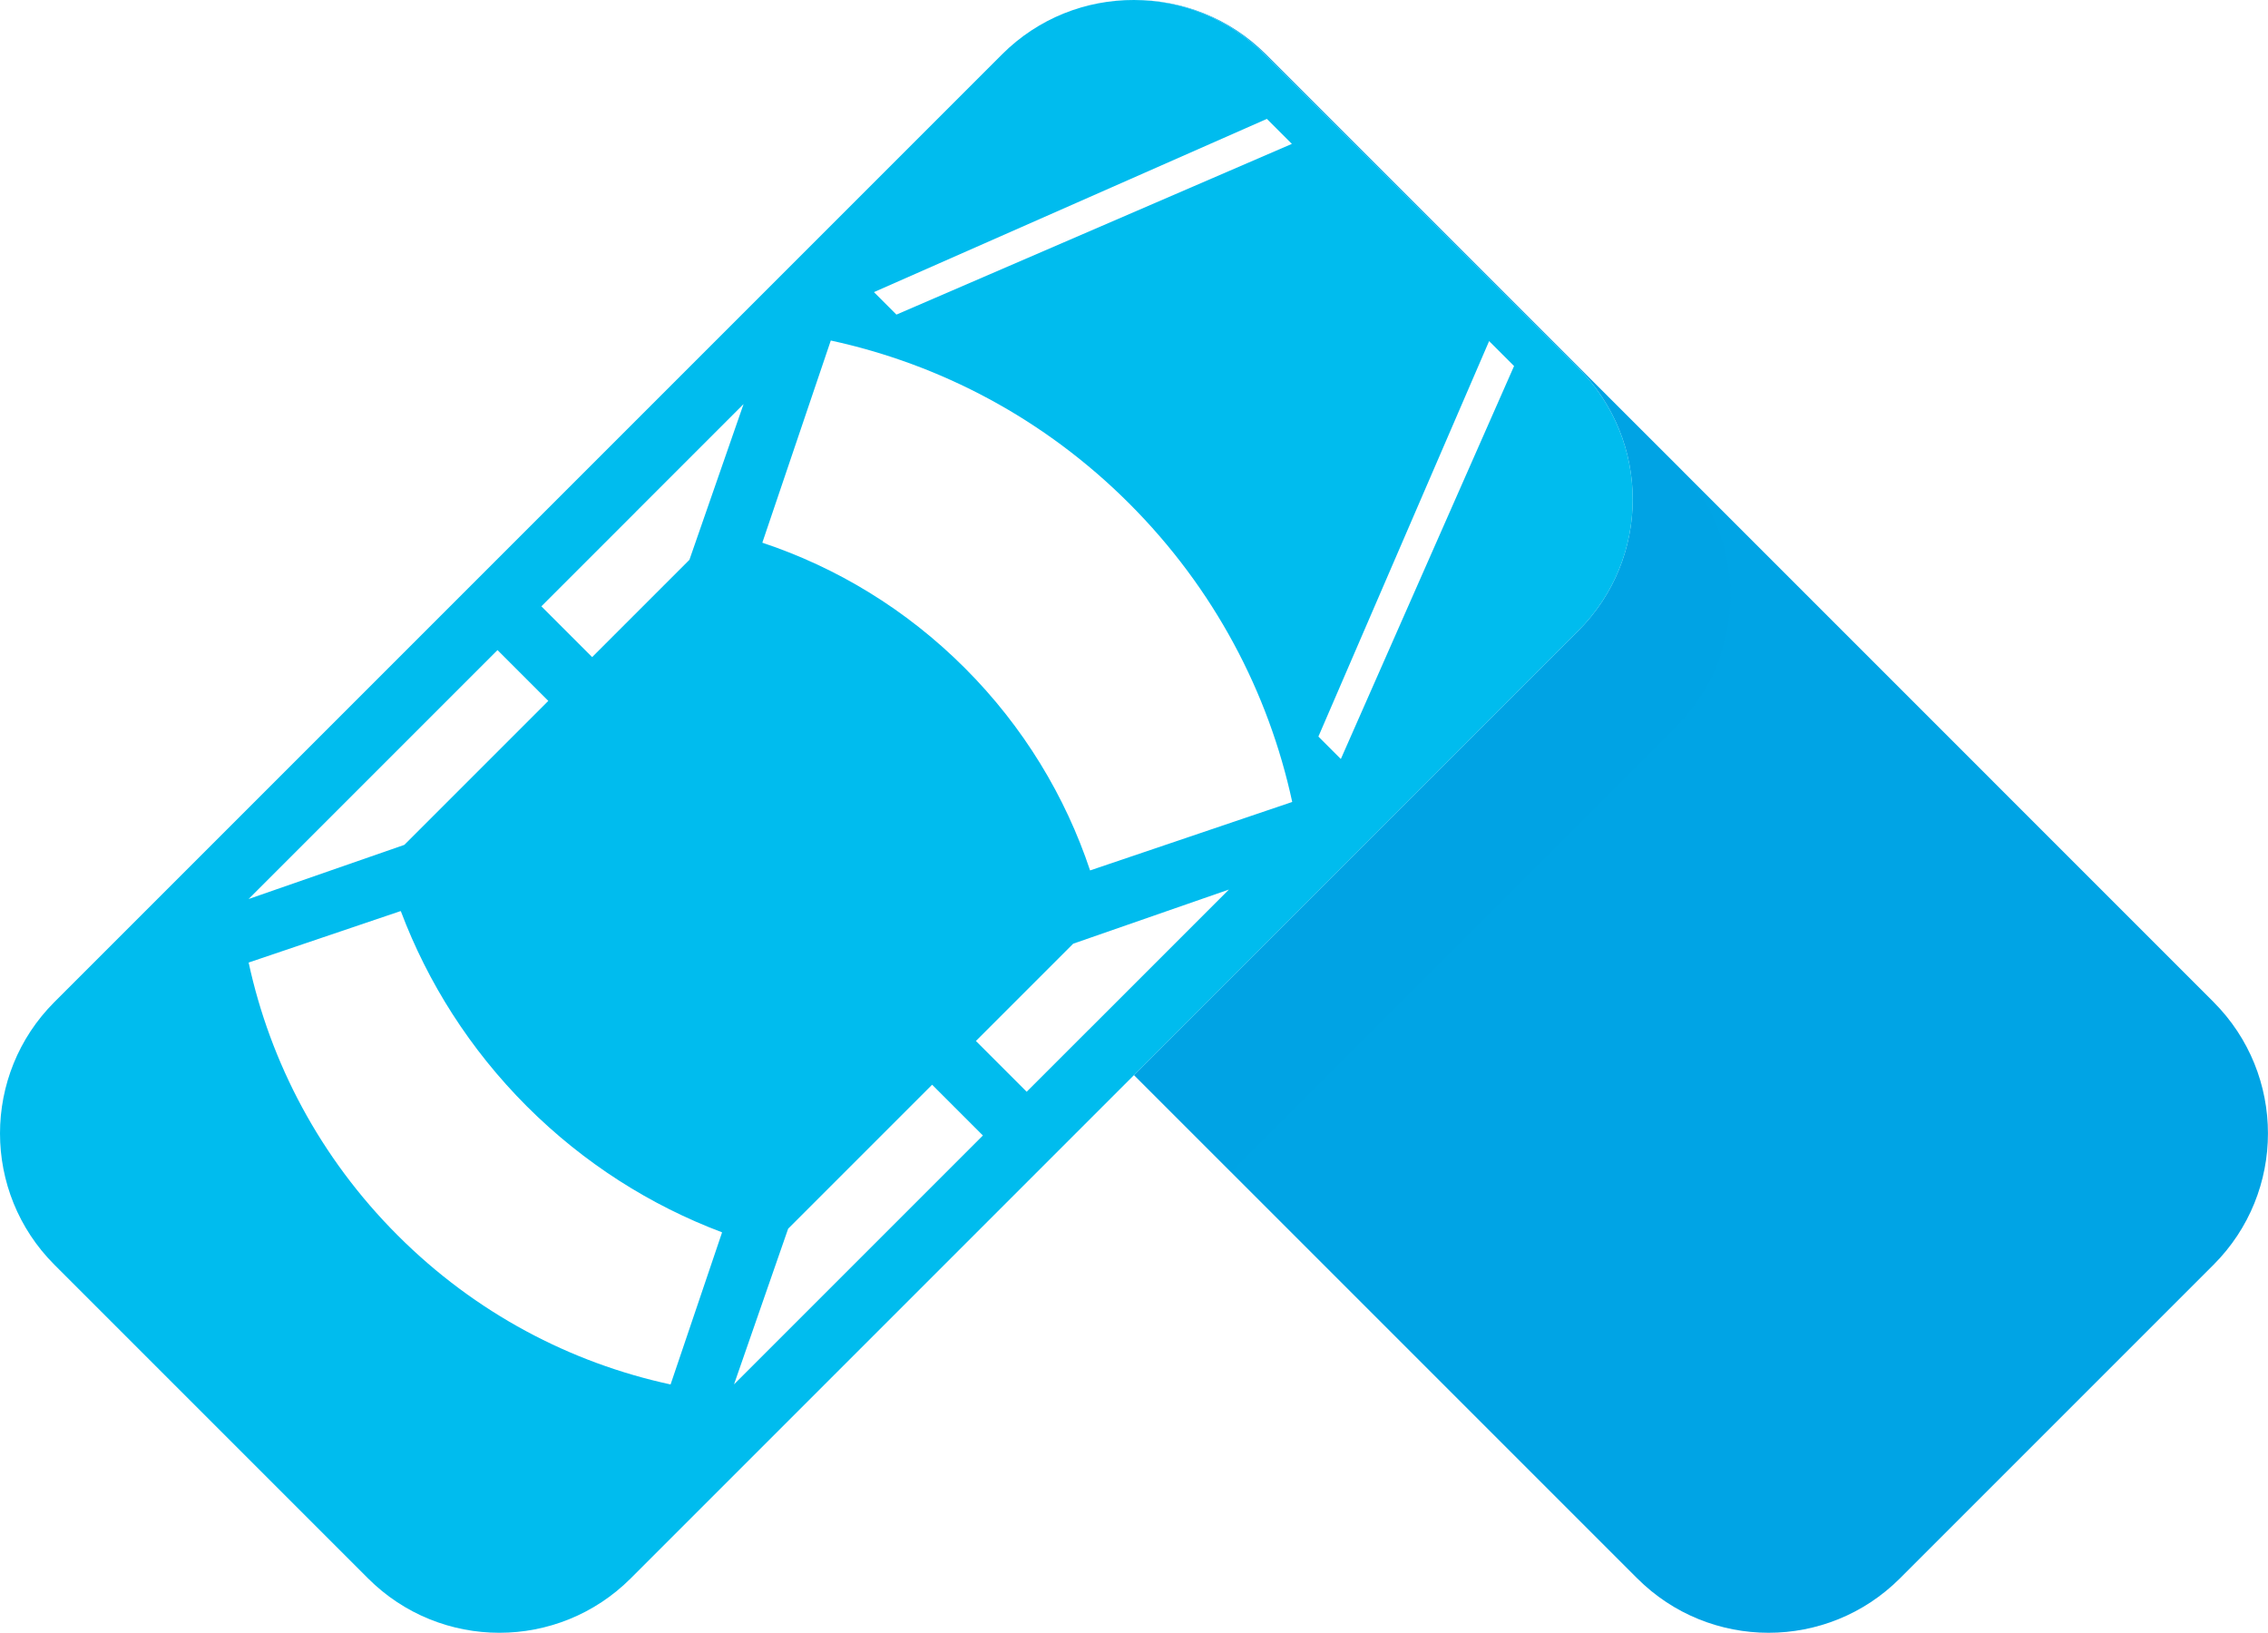 <?xml version="1.0" encoding="UTF-8"?>
<svg xmlns="http://www.w3.org/2000/svg" viewBox="0 0 516.39 371.75">
  <defs>
    <style>
      .cls-1 {
        fill: #00bcee;
      }

      .cls-1, .cls-2, .cls-3 {
        stroke-width: 0px;
      }

      .cls-4 {
        isolation: isolate;
      }

      .cls-2, .cls-3 {
        fill: #00a4e5;
      }

      .cls-3 {
        mix-blend-mode: multiply;
        opacity: .2;
      }
    </style>
  </defs>
  <g class="cls-4">
    <g id="Layer_2" data-name="Layer 2">
      <g id="Layer_1-2" data-name="Layer 1">
        <g>
          <g>
            <path class="cls-2" d="M504,228.14L288.26,12.39C279.96,4.09,269.07-.04,258.2,0c10.78.04,21.54,4.16,29.76,12.39l71.4,71.4c16.52,16.52,16.52,43.3,0,59.82l-101.17,101.17,114.58,114.58c16.52,16.52,43.3,16.52,59.82,0l71.4-71.4c16.52-16.52,16.52-43.3,0-59.82Z"/>
            <path class="cls-1" d="M359.37,83.79L287.96,12.39C279.74,4.16,268.97.04,258.2,0c-10.88-.04-21.76,4.09-30.06,12.39L12.39,228.14c-16.52,16.52-16.52,43.3,0,59.82l71.4,71.4c16.52,16.52,43.3,16.52,59.82,0l114.58-114.58,101.17-101.17c16.52-16.52,16.52-43.3,0-59.82ZM288.46,27.08l5.68,5.68-90.04,38.87-5.12-5.12,89.47-39.44ZM144.75,116.55l24.55-24.55-12.33,35.46-6.92,6.92-15.23,15.23-11.56-11.56,21.5-21.5ZM113.28,148.02l11.56,11.56-32.78,32.78-35.46,12.33,56.67-56.67ZM152.67,315.21c-22.76-4.92-44.41-16.23-62.09-33.91-.01-.01-.02-.02-.03-.03,0,0-.02-.02-.03-.03-17.69-17.69-28.99-39.34-33.91-62.09l34.61-11.72s.02.05.03.07h.03c6.1,16.17,15.65,31.35,28.67,44.38,13.03,13.02,28.21,22.57,44.39,28.67v.03s.04.02.06.03l-11.72,34.61ZM167.12,315.21l12.33-35.46,32.78-32.78,11.56,11.56-56.67,56.67ZM247.87,234.46l-14.11,14.11-11.56-11.56,14.11-14.11,8.04-8.04,35.46-12.33-31.94,31.94ZM248.2,198.19c-5.62-16.85-15.12-32.68-28.53-46.1-13.41-13.41-29.25-22.92-46.1-28.53l15.59-46.03c24.9,5.39,48.6,17.76,67.95,37.11,19.36,19.36,31.73,43.05,37.11,67.95l-46.03,15.59ZM305.3,172.82l-5.12-5.12,38.87-90.04,5.68,5.68-39.44,89.47Z"/>
          </g>
          <path class="cls-3" d="M382.05,106.14l-22.65-22.35c16.52,16.52,16.52,43.3,0,59.82l-101.17,101.17,22.04,22.04,101.33-101.33c16.37-16.37,16.51-42.8.45-59.35Z"/>
        </g>
      </g>
    </g>
  </g>
</svg>